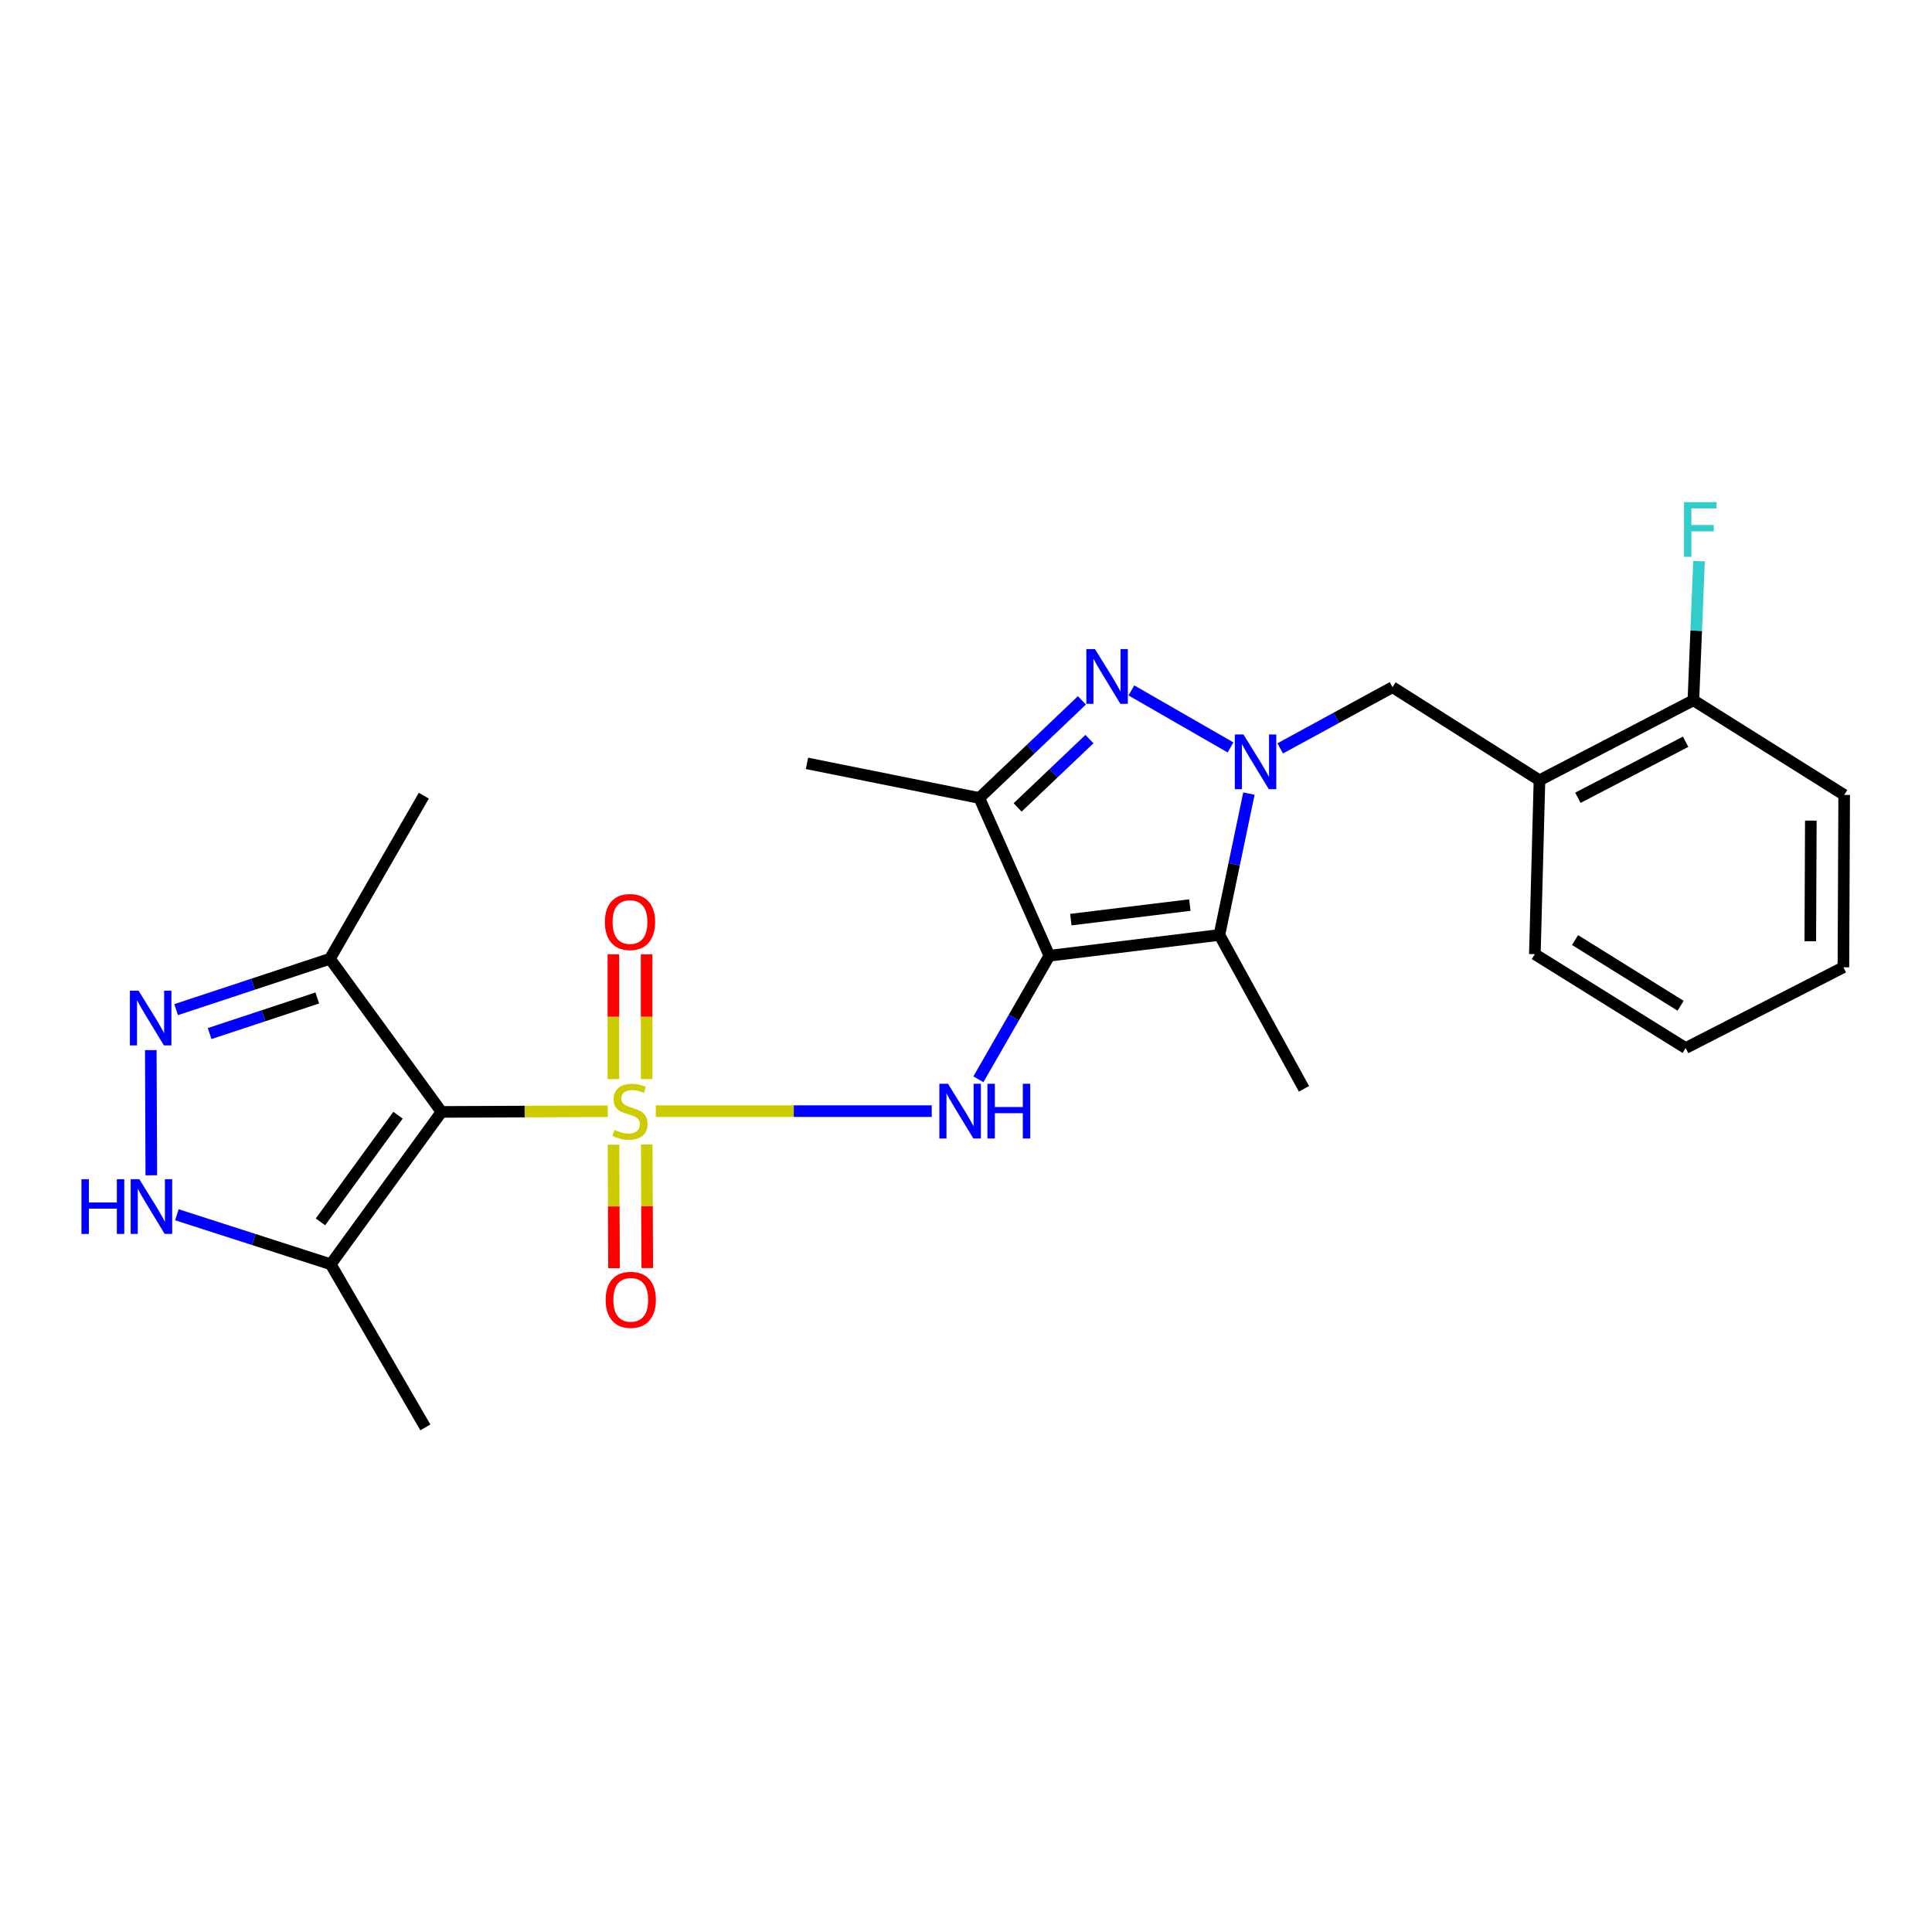 <?xml version='1.0' encoding='iso-8859-1'?>
<svg version='1.1' baseProfile='full'
              xmlns='http://www.w3.org/2000/svg'
                      xmlns:rdkit='http://www.rdkit.org/xml'
                      xmlns:xlink='http://www.w3.org/1999/xlink'
                  xml:space='preserve'
width='1000px' height='1000px' viewBox='0 0 1000 1000'>
<!-- END OF HEADER -->
<rect style='opacity:1.0;fill:#FFFFFF;stroke:none' width='1000' height='1000' x='0' y='0'> </rect>
<path class='bond-2' d='M 314.565,575.17 L 271.542,575.347' style='fill:none;fill-rule:evenodd;stroke:#CCCC00;stroke-width:6px;stroke-linecap:butt;stroke-linejoin:miter;stroke-opacity:1' />
<path class='bond-2' d='M 271.542,575.347 L 228.52,575.524' style='fill:none;fill-rule:evenodd;stroke:#000000;stroke-width:6px;stroke-linecap:butt;stroke-linejoin:miter;stroke-opacity:1' />
<path class='bond-4' d='M 339.436,575.123 L 410.854,575.123' style='fill:none;fill-rule:evenodd;stroke:#CCCC00;stroke-width:6px;stroke-linecap:butt;stroke-linejoin:miter;stroke-opacity:1' />
<path class='bond-4' d='M 410.854,575.123 L 482.272,575.123' style='fill:none;fill-rule:evenodd;stroke:#0000FF;stroke-width:6px;stroke-linecap:butt;stroke-linejoin:miter;stroke-opacity:1' />
<path class='bond-13' d='M 317.555,592.478 L 317.687,624.446' style='fill:none;fill-rule:evenodd;stroke:#CCCC00;stroke-width:6px;stroke-linecap:butt;stroke-linejoin:miter;stroke-opacity:1' />
<path class='bond-13' d='M 317.687,624.446 L 317.818,656.415' style='fill:none;fill-rule:evenodd;stroke:#FF0000;stroke-width:6px;stroke-linecap:butt;stroke-linejoin:miter;stroke-opacity:1' />
<path class='bond-13' d='M 334.755,592.407 L 334.887,624.375' style='fill:none;fill-rule:evenodd;stroke:#CCCC00;stroke-width:6px;stroke-linecap:butt;stroke-linejoin:miter;stroke-opacity:1' />
<path class='bond-13' d='M 334.887,624.375 L 335.018,656.344' style='fill:none;fill-rule:evenodd;stroke:#FF0000;stroke-width:6px;stroke-linecap:butt;stroke-linejoin:miter;stroke-opacity:1' />
<path class='bond-14' d='M 334.684,558.554 L 334.684,526.253' style='fill:none;fill-rule:evenodd;stroke:#CCCC00;stroke-width:6px;stroke-linecap:butt;stroke-linejoin:miter;stroke-opacity:1' />
<path class='bond-14' d='M 334.684,526.253 L 334.684,493.952' style='fill:none;fill-rule:evenodd;stroke:#FF0000;stroke-width:6px;stroke-linecap:butt;stroke-linejoin:miter;stroke-opacity:1' />
<path class='bond-14' d='M 317.484,558.554 L 317.484,526.253' style='fill:none;fill-rule:evenodd;stroke:#CCCC00;stroke-width:6px;stroke-linecap:butt;stroke-linejoin:miter;stroke-opacity:1' />
<path class='bond-14' d='M 317.484,526.253 L 317.484,493.952' style='fill:none;fill-rule:evenodd;stroke:#FF0000;stroke-width:6px;stroke-linecap:butt;stroke-linejoin:miter;stroke-opacity:1' />
<path class='bond-0' d='M 543.152,494.683 L 524.784,526.663' style='fill:none;fill-rule:evenodd;stroke:#000000;stroke-width:6px;stroke-linecap:butt;stroke-linejoin:miter;stroke-opacity:1' />
<path class='bond-0' d='M 524.784,526.663 L 506.415,558.644' style='fill:none;fill-rule:evenodd;stroke:#0000FF;stroke-width:6px;stroke-linecap:butt;stroke-linejoin:miter;stroke-opacity:1' />
<path class='bond-3' d='M 543.152,494.683 L 631.16,483.923' style='fill:none;fill-rule:evenodd;stroke:#000000;stroke-width:6px;stroke-linecap:butt;stroke-linejoin:miter;stroke-opacity:1' />
<path class='bond-3' d='M 554.266,475.995 L 615.872,468.464' style='fill:none;fill-rule:evenodd;stroke:#000000;stroke-width:6px;stroke-linecap:butt;stroke-linejoin:miter;stroke-opacity:1' />
<path class='bond-6' d='M 543.152,494.683 L 506.898,413.038' style='fill:none;fill-rule:evenodd;stroke:#000000;stroke-width:6px;stroke-linecap:butt;stroke-linejoin:miter;stroke-opacity:1' />
<path class='bond-1' d='M 646.436,410.767 L 638.798,447.345' style='fill:none;fill-rule:evenodd;stroke:#0000FF;stroke-width:6px;stroke-linecap:butt;stroke-linejoin:miter;stroke-opacity:1' />
<path class='bond-1' d='M 638.798,447.345 L 631.16,483.923' style='fill:none;fill-rule:evenodd;stroke:#000000;stroke-width:6px;stroke-linecap:butt;stroke-linejoin:miter;stroke-opacity:1' />
<path class='bond-11' d='M 662.629,387.366 L 691.697,371.525' style='fill:none;fill-rule:evenodd;stroke:#0000FF;stroke-width:6px;stroke-linecap:butt;stroke-linejoin:miter;stroke-opacity:1' />
<path class='bond-11' d='M 691.697,371.525 L 720.764,355.685' style='fill:none;fill-rule:evenodd;stroke:#000000;stroke-width:6px;stroke-linecap:butt;stroke-linejoin:miter;stroke-opacity:1' />
<path class='bond-26' d='M 636.914,386.867 L 585.606,357.36' style='fill:none;fill-rule:evenodd;stroke:#0000FF;stroke-width:6px;stroke-linecap:butt;stroke-linejoin:miter;stroke-opacity:1' />
<path class='bond-8' d='M 228.52,575.524 L 171.186,654.387' style='fill:none;fill-rule:evenodd;stroke:#000000;stroke-width:6px;stroke-linecap:butt;stroke-linejoin:miter;stroke-opacity:1' />
<path class='bond-8' d='M 206.008,577.239 L 165.873,632.444' style='fill:none;fill-rule:evenodd;stroke:#000000;stroke-width:6px;stroke-linecap:butt;stroke-linejoin:miter;stroke-opacity:1' />
<path class='bond-10' d='M 228.52,575.524 L 170.775,496.269' style='fill:none;fill-rule:evenodd;stroke:#000000;stroke-width:6px;stroke-linecap:butt;stroke-linejoin:miter;stroke-opacity:1' />
<path class='bond-16' d='M 631.16,483.923 L 674.945,563.579' style='fill:none;fill-rule:evenodd;stroke:#000000;stroke-width:6px;stroke-linecap:butt;stroke-linejoin:miter;stroke-opacity:1' />
<path class='bond-5' d='M 560.001,362.513 L 533.45,387.776' style='fill:none;fill-rule:evenodd;stroke:#0000FF;stroke-width:6px;stroke-linecap:butt;stroke-linejoin:miter;stroke-opacity:1' />
<path class='bond-5' d='M 533.45,387.776 L 506.898,413.038' style='fill:none;fill-rule:evenodd;stroke:#000000;stroke-width:6px;stroke-linecap:butt;stroke-linejoin:miter;stroke-opacity:1' />
<path class='bond-5' d='M 563.892,382.553 L 545.306,400.237' style='fill:none;fill-rule:evenodd;stroke:#0000FF;stroke-width:6px;stroke-linecap:butt;stroke-linejoin:miter;stroke-opacity:1' />
<path class='bond-5' d='M 545.306,400.237 L 526.719,417.921' style='fill:none;fill-rule:evenodd;stroke:#000000;stroke-width:6px;stroke-linecap:butt;stroke-linejoin:miter;stroke-opacity:1' />
<path class='bond-18' d='M 506.898,413.038 L 417.685,395.121' style='fill:none;fill-rule:evenodd;stroke:#000000;stroke-width:6px;stroke-linecap:butt;stroke-linejoin:miter;stroke-opacity:1' />
<path class='bond-7' d='M 91.162,522.585 L 130.969,509.427' style='fill:none;fill-rule:evenodd;stroke:#0000FF;stroke-width:6px;stroke-linecap:butt;stroke-linejoin:miter;stroke-opacity:1' />
<path class='bond-7' d='M 130.969,509.427 L 170.775,496.269' style='fill:none;fill-rule:evenodd;stroke:#000000;stroke-width:6px;stroke-linecap:butt;stroke-linejoin:miter;stroke-opacity:1' />
<path class='bond-7' d='M 108.503,534.969 L 136.367,525.758' style='fill:none;fill-rule:evenodd;stroke:#0000FF;stroke-width:6px;stroke-linecap:butt;stroke-linejoin:miter;stroke-opacity:1' />
<path class='bond-7' d='M 136.367,525.758 L 164.231,516.547' style='fill:none;fill-rule:evenodd;stroke:#000000;stroke-width:6px;stroke-linecap:butt;stroke-linejoin:miter;stroke-opacity:1' />
<path class='bond-25' d='M 78.047,543.542 L 78.314,608.332' style='fill:none;fill-rule:evenodd;stroke:#0000FF;stroke-width:6px;stroke-linecap:butt;stroke-linejoin:miter;stroke-opacity:1' />
<path class='bond-9' d='M 171.186,654.387 L 131.372,641.573' style='fill:none;fill-rule:evenodd;stroke:#000000;stroke-width:6px;stroke-linecap:butt;stroke-linejoin:miter;stroke-opacity:1' />
<path class='bond-9' d='M 131.372,641.573 L 91.558,628.758' style='fill:none;fill-rule:evenodd;stroke:#0000FF;stroke-width:6px;stroke-linecap:butt;stroke-linejoin:miter;stroke-opacity:1' />
<path class='bond-19' d='M 171.186,654.387 L 220.159,738.812' style='fill:none;fill-rule:evenodd;stroke:#000000;stroke-width:6px;stroke-linecap:butt;stroke-linejoin:miter;stroke-opacity:1' />
<path class='bond-20' d='M 170.775,496.269 L 219.366,411.834' style='fill:none;fill-rule:evenodd;stroke:#000000;stroke-width:6px;stroke-linecap:butt;stroke-linejoin:miter;stroke-opacity:1' />
<path class='bond-12' d='M 720.764,355.685 L 796.828,403.874' style='fill:none;fill-rule:evenodd;stroke:#000000;stroke-width:6px;stroke-linecap:butt;stroke-linejoin:miter;stroke-opacity:1' />
<path class='bond-15' d='M 796.828,403.874 L 876.494,362.46' style='fill:none;fill-rule:evenodd;stroke:#000000;stroke-width:6px;stroke-linecap:butt;stroke-linejoin:miter;stroke-opacity:1' />
<path class='bond-15' d='M 816.712,412.924 L 872.478,383.933' style='fill:none;fill-rule:evenodd;stroke:#000000;stroke-width:6px;stroke-linecap:butt;stroke-linejoin:miter;stroke-opacity:1' />
<path class='bond-21' d='M 796.828,403.874 L 794.439,493.88' style='fill:none;fill-rule:evenodd;stroke:#000000;stroke-width:6px;stroke-linecap:butt;stroke-linejoin:miter;stroke-opacity:1' />
<path class='bond-17' d='M 876.494,362.46 L 877.95,326.446' style='fill:none;fill-rule:evenodd;stroke:#000000;stroke-width:6px;stroke-linecap:butt;stroke-linejoin:miter;stroke-opacity:1' />
<path class='bond-17' d='M 877.95,326.446 L 879.406,290.432' style='fill:none;fill-rule:evenodd;stroke:#33CCCC;stroke-width:6px;stroke-linecap:butt;stroke-linejoin:miter;stroke-opacity:1' />
<path class='bond-22' d='M 876.494,362.46 L 954.545,411.452' style='fill:none;fill-rule:evenodd;stroke:#000000;stroke-width:6px;stroke-linecap:butt;stroke-linejoin:miter;stroke-opacity:1' />
<path class='bond-23' d='M 794.439,493.88 L 872.5,542.471' style='fill:none;fill-rule:evenodd;stroke:#000000;stroke-width:6px;stroke-linecap:butt;stroke-linejoin:miter;stroke-opacity:1' />
<path class='bond-23' d='M 815.238,486.566 L 869.88,520.58' style='fill:none;fill-rule:evenodd;stroke:#000000;stroke-width:6px;stroke-linecap:butt;stroke-linejoin:miter;stroke-opacity:1' />
<path class='bond-27' d='M 954.545,411.452 L 954.144,500.655' style='fill:none;fill-rule:evenodd;stroke:#000000;stroke-width:6px;stroke-linecap:butt;stroke-linejoin:miter;stroke-opacity:1' />
<path class='bond-27' d='M 937.285,424.755 L 937.004,487.197' style='fill:none;fill-rule:evenodd;stroke:#000000;stroke-width:6px;stroke-linecap:butt;stroke-linejoin:miter;stroke-opacity:1' />
<path class='bond-24' d='M 872.5,542.471 L 954.144,500.655' style='fill:none;fill-rule:evenodd;stroke:#000000;stroke-width:6px;stroke-linecap:butt;stroke-linejoin:miter;stroke-opacity:1' />
<path  class='atom-0' d='M 318.084 584.843
Q 318.404 584.963, 319.724 585.523
Q 321.044 586.083, 322.484 586.443
Q 323.964 586.763, 325.404 586.763
Q 328.084 586.763, 329.644 585.483
Q 331.204 584.163, 331.204 581.883
Q 331.204 580.323, 330.404 579.363
Q 329.644 578.403, 328.444 577.883
Q 327.244 577.363, 325.244 576.763
Q 322.724 576.003, 321.204 575.283
Q 319.724 574.563, 318.644 573.043
Q 317.604 571.523, 317.604 568.963
Q 317.604 565.403, 320.004 563.203
Q 322.444 561.003, 327.244 561.003
Q 330.524 561.003, 334.244 562.563
L 333.324 565.643
Q 329.924 564.243, 327.364 564.243
Q 324.604 564.243, 323.084 565.403
Q 321.564 566.523, 321.604 568.483
Q 321.604 570.003, 322.364 570.923
Q 323.164 571.843, 324.284 572.363
Q 325.444 572.883, 327.364 573.483
Q 329.924 574.283, 331.444 575.083
Q 332.964 575.883, 334.044 577.523
Q 335.164 579.123, 335.164 581.883
Q 335.164 585.803, 332.524 587.923
Q 329.924 590.003, 325.564 590.003
Q 323.044 590.003, 321.124 589.443
Q 319.244 588.923, 317.004 588.003
L 318.084 584.843
' fill='#CCCC00'/>
<path  class='atom-2' d='M 643.61 380.159
L 652.89 395.159
Q 653.81 396.639, 655.29 399.319
Q 656.77 401.999, 656.85 402.159
L 656.85 380.159
L 660.61 380.159
L 660.61 408.479
L 656.73 408.479
L 646.77 392.079
Q 645.61 390.159, 644.37 387.959
Q 643.17 385.759, 642.81 385.079
L 642.81 408.479
L 639.13 408.479
L 639.13 380.159
L 643.61 380.159
' fill='#0000FF'/>
<path  class='atom-5' d='M 490.69 560.963
L 499.97 575.963
Q 500.89 577.443, 502.37 580.123
Q 503.85 582.803, 503.93 582.963
L 503.93 560.963
L 507.69 560.963
L 507.69 589.283
L 503.81 589.283
L 493.85 572.883
Q 492.69 570.963, 491.45 568.763
Q 490.25 566.563, 489.89 565.883
L 489.89 589.283
L 486.21 589.283
L 486.21 560.963
L 490.69 560.963
' fill='#0000FF'/>
<path  class='atom-5' d='M 511.09 560.963
L 514.93 560.963
L 514.93 573.003
L 529.41 573.003
L 529.41 560.963
L 533.25 560.963
L 533.25 589.283
L 529.41 589.283
L 529.41 576.203
L 514.93 576.203
L 514.93 589.283
L 511.09 589.283
L 511.09 560.963
' fill='#0000FF'/>
<path  class='atom-6' d='M 566.763 335.963
L 576.043 350.963
Q 576.963 352.443, 578.443 355.123
Q 579.923 357.803, 580.003 357.963
L 580.003 335.963
L 583.763 335.963
L 583.763 364.283
L 579.883 364.283
L 569.923 347.883
Q 568.763 345.963, 567.523 343.763
Q 566.323 341.563, 565.963 340.883
L 565.963 364.283
L 562.283 364.283
L 562.283 335.963
L 566.763 335.963
' fill='#0000FF'/>
<path  class='atom-8' d='M 71.719 512.783
L 80.999 527.783
Q 81.919 529.263, 83.399 531.943
Q 84.879 534.623, 84.959 534.783
L 84.959 512.783
L 88.719 512.783
L 88.719 541.103
L 84.839 541.103
L 74.879 524.703
Q 73.719 522.783, 72.479 520.583
Q 71.279 518.383, 70.919 517.703
L 70.919 541.103
L 67.239 541.103
L 67.239 512.783
L 71.719 512.783
' fill='#0000FF'/>
<path  class='atom-10' d='M 42.16 610.356
L 46 610.356
L 46 622.396
L 60.48 622.396
L 60.48 610.356
L 64.32 610.356
L 64.32 638.676
L 60.48 638.676
L 60.48 625.596
L 46 625.596
L 46 638.676
L 42.16 638.676
L 42.16 610.356
' fill='#0000FF'/>
<path  class='atom-10' d='M 72.12 610.356
L 81.4 625.356
Q 82.32 626.836, 83.8 629.516
Q 85.28 632.196, 85.36 632.356
L 85.36 610.356
L 89.12 610.356
L 89.12 638.676
L 85.24 638.676
L 75.28 622.276
Q 74.12 620.356, 72.88 618.156
Q 71.68 615.956, 71.32 615.276
L 71.32 638.676
L 67.64 638.676
L 67.64 610.356
L 72.12 610.356
' fill='#0000FF'/>
<path  class='atom-14' d='M 313.485 672.786
Q 313.485 665.986, 316.845 662.186
Q 320.205 658.386, 326.485 658.386
Q 332.765 658.386, 336.125 662.186
Q 339.485 665.986, 339.485 672.786
Q 339.485 679.666, 336.085 683.586
Q 332.685 687.466, 326.485 687.466
Q 320.245 687.466, 316.845 683.586
Q 313.485 679.706, 313.485 672.786
M 326.485 684.266
Q 330.805 684.266, 333.125 681.386
Q 335.485 678.466, 335.485 672.786
Q 335.485 667.226, 333.125 664.426
Q 330.805 661.586, 326.485 661.586
Q 322.165 661.586, 319.805 664.386
Q 317.485 667.186, 317.485 672.786
Q 317.485 678.506, 319.805 681.386
Q 322.165 684.266, 326.485 684.266
' fill='#FF0000'/>
<path  class='atom-15' d='M 313.084 477.237
Q 313.084 470.437, 316.444 466.637
Q 319.804 462.837, 326.084 462.837
Q 332.364 462.837, 335.724 466.637
Q 339.084 470.437, 339.084 477.237
Q 339.084 484.117, 335.684 488.037
Q 332.284 491.917, 326.084 491.917
Q 319.844 491.917, 316.444 488.037
Q 313.084 484.157, 313.084 477.237
M 326.084 488.717
Q 330.404 488.717, 332.724 485.837
Q 335.084 482.917, 335.084 477.237
Q 335.084 471.677, 332.724 468.877
Q 330.404 466.037, 326.084 466.037
Q 321.764 466.037, 319.404 468.837
Q 317.084 471.637, 317.084 477.237
Q 317.084 482.957, 319.404 485.837
Q 321.764 488.717, 326.084 488.717
' fill='#FF0000'/>
<path  class='atom-18' d='M 871.648 259.9
L 888.488 259.9
L 888.488 263.14
L 875.448 263.14
L 875.448 271.74
L 887.048 271.74
L 887.048 275.02
L 875.448 275.02
L 875.448 288.22
L 871.648 288.22
L 871.648 259.9
' fill='#33CCCC'/>
</svg>
